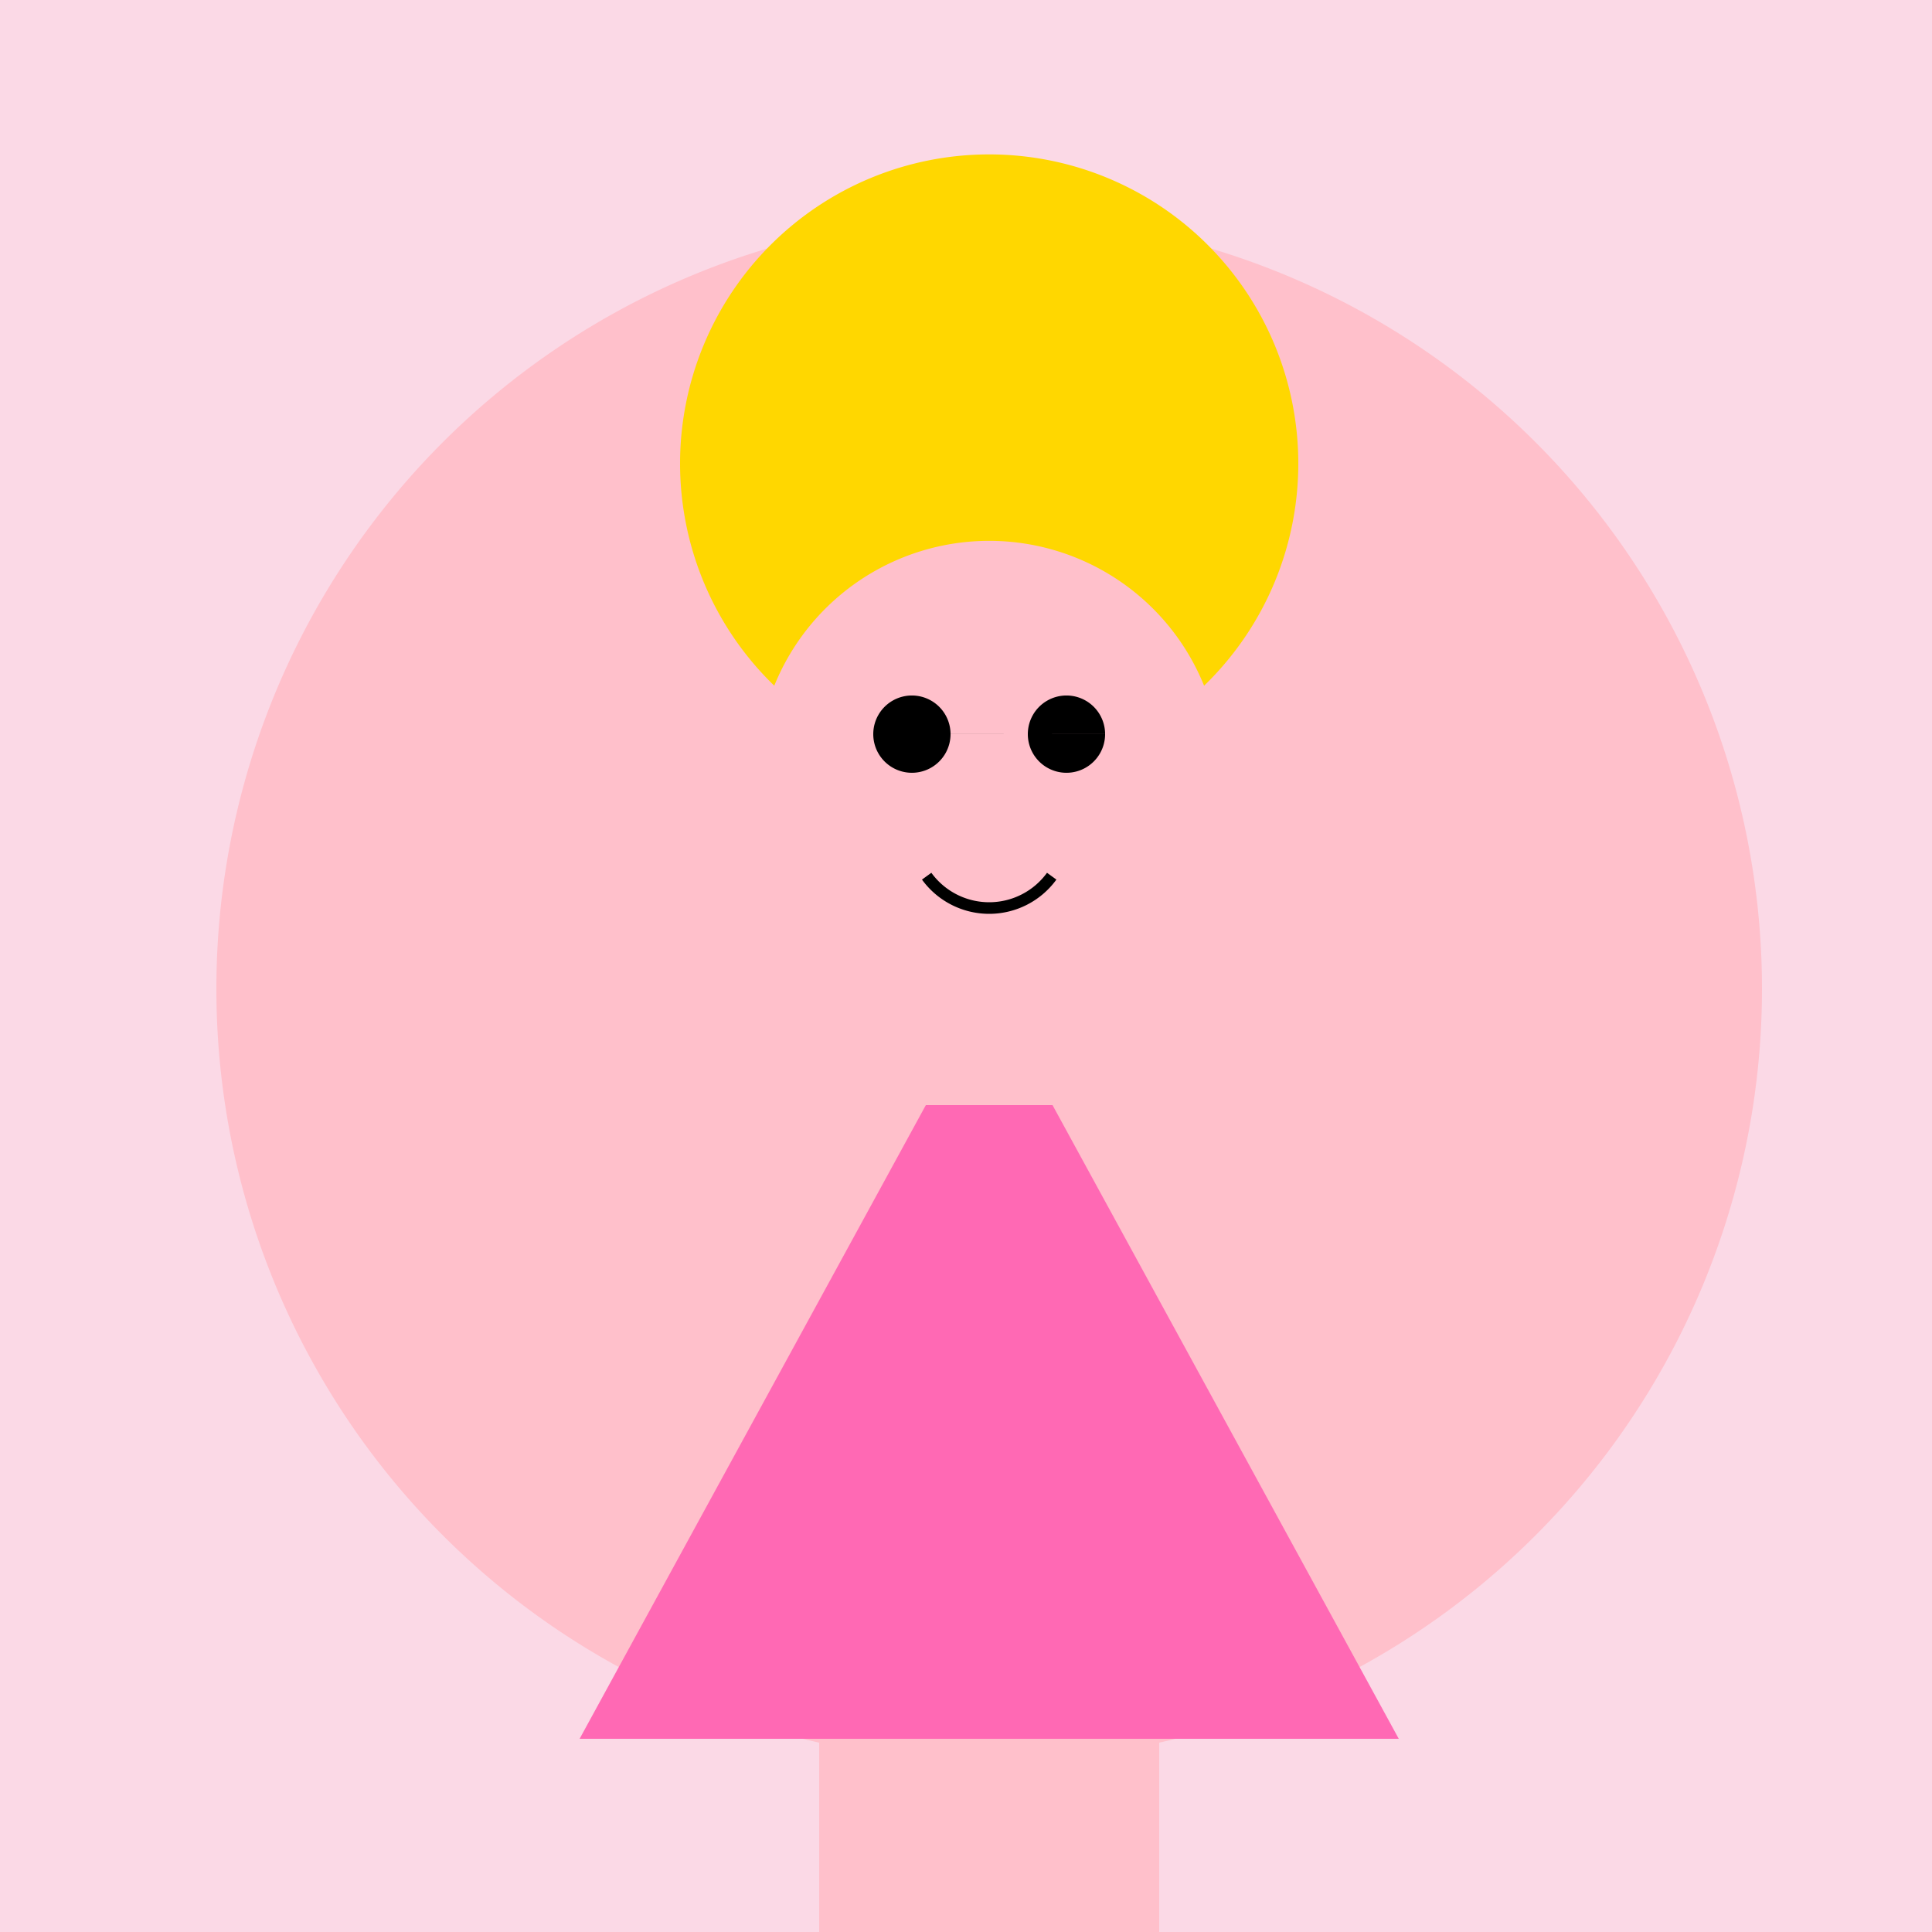 <!--

Generated by DrawGPT.
Free, open source, AI generated images in SVG, PNG, and HTML Canvas format.
https://drawgpt.ai

Created: 2024-01-16T14:43:48.644Z
Link: https://drawgpt.ai/prompt/142463/

-->
<svg xmlns="http://www.w3.org/2000/svg" xmlns:xlink="http://www.w3.org/1999/xlink" width="500" height="500"><defs/><g><rect fill="#FBD9E6" stroke="none" x="0" y="0" width="512" height="512"/><path fill="#FFC0CB" stroke="none" paint-order="stroke fill markers" d=" M 456 256 A 200 200 0 1 1 456 255.8"/><path fill="#FF69B4" stroke="none" paint-order="stroke fill markers" d=" M 256 256 L 150 450 L 362 450 Z"/><rect fill="#FFC0CB" stroke="none" x="150" y="256" width="212" height="30"/><path fill="#FFD700" stroke="none" paint-order="stroke fill markers" d=" M 336 120 A 80 80 0 1 1 336 119.92"/><path fill="#FFC0CB" stroke="none" paint-order="stroke fill markers" d=" M 316 200 A 60 60 0 1 1 316 199.94"/><path fill="#000" stroke="none" paint-order="stroke fill markers" d=" M 246 190 A 10 10 0 1 1 246 189.99 L 286 190 A 10 10 0 1 1 286 189.99"/><path fill="none" stroke="#000" paint-order="fill stroke markers" d=" M 272.18 226.756 A 20 20 0 0 1 239.82 226.756" stroke-miterlimit="10" stroke-width="3" stroke-dasharray=""/><rect fill="#FFC0CB" stroke="none" x="212" y="450" width="88" height="100"/><rect fill="#000" stroke="none" x="206" y="550" width="100" height="20"/></g></svg>